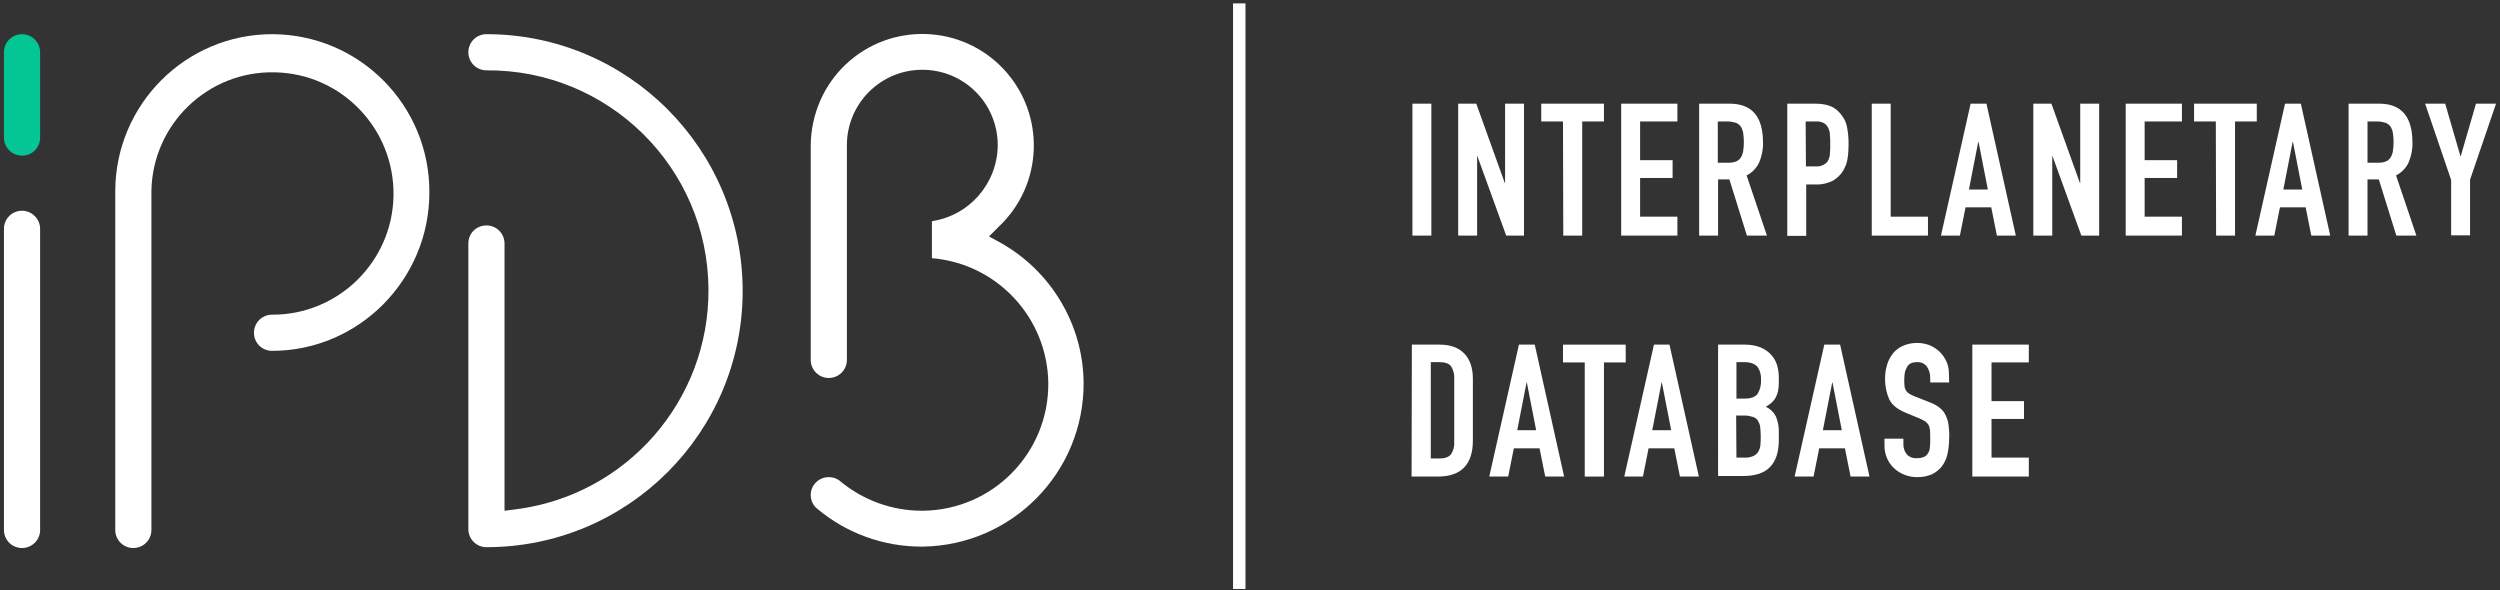<?xml version="1.0" encoding="utf-8"?>
<!-- Generator: Adobe Illustrator 21.0.0, SVG Export Plug-In . SVG Version: 6.00 Build 0)  -->
<svg version="1.1" id="Layer_1" xmlns="http://www.w3.org/2000/svg" xmlns:xlink="http://www.w3.org/1999/xlink" x="0px" y="0px"
	 viewBox="0 0 885 209" style="enable-background:new 0 0 885 209;" xml:space="preserve">
<rect x="0" y="0" width="885" height="209" fill="#333333" stroke="none"/>
<style type="text/css">
	.st0{fill:#FFFFFF;}
	.st1{fill:#04C695;}
</style>
<title>IPDB full original negative</title>
<path class="st0" d="M172.2,12.1c-3.5,0-6.4,2.8-6.4,6.4c0,3.5,2.8,6.4,6.4,6.4c0,0,0,0,0,0c43.1-0.3,78.3,34.3,78.6,77.4
	c0.3,39.5-29,73-68.2,78l-4,0.5V86.2c0-3.5-2.8-6.4-6.4-6.4s-6.4,2.8-6.4,6.4v101.1c0,3.5,2.8,6.4,6.4,6.4
	c50.1,0,90.7-40.6,90.7-90.7S222.4,12.1,172.2,12.1L172.2,12.1z"/>
<path class="st0" d="M354.3,86l-4.2-2.3l3.4-3.4c15.9-14.9,16.7-39.9,1.8-55.8c-14.9-15.9-39.9-16.7-55.8-1.8
	c-7.9,7.4-12.4,17.8-12.5,28.7v76c0,3.5,2.8,6.4,6.4,6.4c3.5,0,6.4-2.8,6.4-6.4v-76c0-14.7,11.9-26.7,26.7-26.7s26.7,11.9,26.7,26.7
	c0,0,0,0,0,0c-0.1,13.5-10,24.9-23.3,26.9v13.1c23,1.9,40.9,21,41.2,44.2c0.2,24.7-19.6,44.9-44.3,45.2h-0.5
	c-10.5,0-20.7-3.7-28.8-10.4c-1.1-1-2.6-1.5-4.1-1.5c-3.5,0-6.4,2.8-6.4,6.3c0,1.9,0.8,3.7,2.3,4.9c10.4,8.7,23.4,13.4,36.9,13.4
	h0.4c31.7-0.4,57.2-26.3,57-58.1C383.4,115,372.2,96.1,354.3,86z"/>
<path class="st0" d="M7.8,74.6c-3.5,0-6.4,2.8-6.4,6.4v106.6c0,3.5,2.8,6.4,6.4,6.4c3.5,0,6.4-2.8,6.4-6.4c0,0,0,0,0,0V81
	C14.2,77.5,11.3,74.6,7.8,74.6z"/>
<path class="st1" d="M7.8,12.1c-3.5,0-6.4,2.8-6.4,6.4v30.2c0,3.5,2.8,6.4,6.4,6.4s6.4-2.8,6.4-6.4c0,0,0,0,0,0V18.5
	C14.2,15,11.3,12.1,7.8,12.1z"/>
<path class="st0" d="M96.4,12.1c-30.7,0-55.5,24.9-55.6,55.5v120c0,3.5,2.8,6.4,6.4,6.4c3.5,0,6.4-2.8,6.4-6.4c0,0,0,0,0,0v-120
	C54,44,73.5,25.1,97.2,25.6c23.7,0.4,42.5,20,42.1,43.7c-0.4,23.4-19.6,42.2-43,42.1c-3.5,0-6.4,2.8-6.4,6.4c0,3.5,2.8,6.4,6.4,6.4
	c30.7,0,55.7-25.2,55.7-56.1C152.1,37.2,127.2,12.2,96.4,12.1z"/>
<rect x="436.5" y="1.2" class="st0" width="4.4" height="207.3"/>
<path class="st0" d="M500,36.7h6.7v46.7H500V36.7z"/>
<path class="st0" d="M516.2,36.7h6.4l10.1,28.1h0.1V36.7h6.7v46.7h-6.3L523,55.3h-0.1v28.1h-6.7L516.2,36.7z"/>
<path class="st0" d="M553.3,43h-7.7v-6.3h22.2V43h-7.7v40.4h-6.7L553.3,43z"/>
<path class="st0" d="M573.9,36.7h19.9V43h-13.2v13.7h11.5V63h-11.5v13.7h13.2v6.7h-19.9V36.7z"/>
<path class="st0" d="M601.5,36.7h10.8c7.9,0,11.8,4.6,11.8,13.7c0.1,2.4-0.4,4.8-1.3,7c-0.9,2-2.5,3.7-4.5,4.7l7.2,21.3h-7.1
	l-6.2-19.9h-4v19.9h-6.7L601.5,36.7z M608.1,57.6h3.8c1,0,1.9-0.1,2.8-0.5c0.7-0.3,1.2-0.8,1.6-1.4c0.4-0.7,0.7-1.5,0.8-2.3
	c0.3-2.1,0.3-4.2,0-6.2c-0.1-0.8-0.4-1.6-0.8-2.3c-0.4-0.6-1-1.1-1.7-1.4c-1-0.3-2-0.5-3-0.5h-3.5L608.1,57.6z"/>
<path class="st0" d="M632.7,36.7h10c1.6,0,3.3,0.2,4.8,0.7c1.5,0.5,2.8,1.4,3.8,2.6c1.1,1.2,2,2.7,2.4,4.3c0.5,2.2,0.7,4.4,0.7,6.7
	c0,1.8-0.1,3.5-0.4,5.3c-0.2,1.5-0.8,2.8-1.5,4.1c-0.9,1.5-2.2,2.7-3.7,3.6c-1.9,0.9-3.9,1.4-6,1.3h-3.4v18.2h-6.7L632.7,36.7z
	 M639.3,58.9h3.2c1.1,0.1,2.2-0.1,3.1-0.6c0.7-0.4,1.3-0.9,1.6-1.6c0.4-0.8,0.6-1.6,0.6-2.5c0.1-1,0.1-2,0.1-3.2s0-2.2-0.1-3.1
	c0-0.9-0.2-1.7-0.6-2.6c-0.3-0.7-0.9-1.3-1.5-1.7c-0.9-0.5-2-0.7-3-0.6h-3.5L639.3,58.9z"/>
<path class="st0" d="M662.6,36.7h6.7v40h13.2v6.7h-19.9V36.7z"/>
<path class="st0" d="M697.6,36.7h5.6l10.4,46.7h-6.7l-2-10h-9.1l-2,10h-6.7L697.6,36.7z M700.4,50.2h-0.1L697,67.1h6.7L700.4,50.2z"
	/>
<path class="st0" d="M719.8,36.7h6.4l10.1,28.1h0.1V36.7h6.7v46.7h-6.3l-10.2-28.1h-0.1v28.1h-6.7V36.7z"/>
<path class="st0" d="M752.5,36.7h19.9V43h-13.2v13.7h11.5V63h-11.5v13.7h13.2v6.7h-19.9V36.7z"/>
<path class="st0" d="M784.4,43h-7.7v-6.3h22.2V43h-7.7v40.4h-6.7L784.4,43z"/>
<path class="st0" d="M808.9,36.7h5.6l10.4,46.7h-6.7l-2-10h-9.1l-2,10h-6.7L808.9,36.7z M811.7,50.2h-0.1l-3.3,16.9h6.7L811.7,50.2z
	"/>
<path class="st0" d="M831.4,36.7h10.8c7.9,0,11.8,4.6,11.8,13.7c0.1,2.4-0.4,4.8-1.3,7c-0.9,2-2.5,3.7-4.5,4.7l7.2,21.3h-7.1
	l-6.2-19.9h-4v19.9h-6.7L831.4,36.7z M838.1,57.6h3.8c1,0,1.9-0.1,2.8-0.5c0.7-0.3,1.2-0.8,1.6-1.4c0.4-0.7,0.7-1.5,0.8-2.3
	c0.3-2.1,0.3-4.2,0-6.2c-0.1-0.8-0.4-1.6-0.8-2.3c-0.4-0.6-1-1.1-1.7-1.4c-1-0.3-2-0.5-3-0.5h-3.5L838.1,57.6z"/>
<path class="st0" d="M867.7,63.7l-9.2-27h7.1l5.4,18.6h0.1l5.4-18.6h7.1l-9.2,26.9v19.7h-6.7L867.7,63.7z"/>
<path class="st0" d="M499.8,122h9.9c3.8,0,6.7,1.1,8.7,3.2s3,5.1,3,8.9v21.8c0,4.4-1.1,7.6-3.2,9.7c-2.1,2.1-5.2,3.1-9.2,3.1h-9.3
	L499.8,122z M506.5,162.3h3.1c1.9,0,3.2-0.5,4-1.4c0.9-1.3,1.3-2.9,1.2-4.4V134c0.1-1.5-0.3-3-1.1-4.3c-0.7-1-2.1-1.5-4.1-1.5h-3.1
	L506.5,162.3z"/>
<path class="st0" d="M537.7,122h5.6l10.4,46.7H547l-2-10h-9.1l-2,10h-6.7L537.7,122z M540.5,135.4h-0.1l-3.3,16.9h6.7L540.5,135.4z"
	/>
<path class="st0" d="M561,128.3h-7.7V122h22.2v6.3h-7.7v40.4H561V128.3z"/>
<path class="st0" d="M585.5,122h5.5l10.4,46.7h-6.7l-2-10h-9.1l-2,10H575L585.5,122z M588.3,135.4h-0.1l-3.3,16.9h6.7L588.3,135.4z"
	/>
<path class="st0" d="M608,122h9.8c1.9,0,3.7,0.3,5.5,1c1.4,0.6,2.7,1.5,3.7,2.6c1,1.1,1.7,2.4,2.1,3.7c0.4,1.4,0.6,2.9,0.6,4.4v1.7
	c0,1.1-0.1,2.2-0.3,3.2c-0.2,0.8-0.5,1.6-0.9,2.3c-0.4,0.7-0.9,1.2-1.4,1.7c-0.6,0.5-1.3,1-2,1.4c1.5,0.7,2.7,1.8,3.5,3.3
	c0.8,1.8,1.2,3.9,1.1,5.9v2.6c0,4.1-1,7.3-3,9.4c-2,2.2-5.2,3.3-9.5,3.3h-9V122z M614.7,141.1h3c2.2,0,3.7-0.6,4.5-1.7
	c0.9-1.5,1.3-3.2,1.2-4.9c0.1-1.7-0.3-3.3-1.3-4.7c-0.9-1-2.4-1.6-4.6-1.6h-2.8L614.7,141.1z M614.7,162h2.9
	c1.1,0.1,2.2-0.2,3.2-0.6c0.7-0.4,1.3-0.9,1.7-1.6c0.4-0.8,0.7-1.6,0.7-2.5c0.1-1,0.1-2,0.1-3.1c0-1-0.1-2.1-0.2-3.1
	c-0.1-0.8-0.4-1.5-0.8-2.2c-0.4-0.6-1-1.1-1.7-1.3c-1-0.3-2-0.5-3-0.5h-3L614.7,162z"/>
<path class="st0" d="M645.8,122h5.6l10.4,46.7h-6.7l-2-10H644l-2,10h-6.7L645.8,122z M648.7,135.4h-0.1l-3.3,16.9h6.7L648.7,135.4z"
	/>
<path class="st0" d="M690,135.4h-6.7v-1.5c0-1.4-0.3-2.8-1.1-4c-0.8-1.2-2.2-1.8-3.6-1.7c-0.8,0-1.6,0.1-2.3,0.5
	c-0.6,0.3-1,0.8-1.3,1.4c-0.3,0.6-0.6,1.2-0.7,1.9c-0.1,0.7-0.2,1.5-0.2,2.3c0,0.8,0,1.6,0.1,2.3c0,0.6,0.2,1.1,0.5,1.6
	c0.3,0.5,0.7,0.9,1.2,1.2c0.7,0.4,1.3,0.7,2.1,1l5.1,2c1.3,0.5,2.5,1.1,3.6,2c0.9,0.7,1.6,1.6,2.1,2.7c0.5,1.1,0.9,2.3,1,3.5
	c0.2,1.5,0.3,3.1,0.2,4.6c0,1.8-0.2,3.7-0.6,5.5c-0.3,1.6-1,3-1.9,4.3c-0.9,1.2-2.2,2.2-3.6,2.9c-1.7,0.7-3.6,1.1-5.4,1
	c-1.5,0-3.1-0.3-4.5-0.9c-2.7-1.1-4.9-3.2-6-5.8c-0.6-1.4-0.9-2.9-0.9-4.4v-2.5h6.7v2.1c0,1.2,0.4,2.4,1.1,3.3
	c0.9,1.1,2.3,1.6,3.6,1.5c0.9,0,1.8-0.1,2.7-0.5c0.6-0.3,1.1-0.8,1.4-1.4c0.4-0.7,0.6-1.4,0.6-2.2c0.1-0.9,0.1-1.8,0.1-2.9
	c0-1,0-2-0.1-3c-0.1-0.7-0.2-1.3-0.6-1.9c-0.3-0.5-0.7-0.9-1.2-1.2c-0.6-0.4-1.3-0.7-2-1l-4.8-2c-2.9-1.2-4.8-2.7-5.8-4.7
	c-1-2.3-1.5-4.7-1.5-7.2c0-1.7,0.2-3.4,0.7-5c0.4-1.5,1.2-2.9,2.1-4.1c1-1.2,2.2-2.1,3.6-2.7c1.6-0.7,3.3-1,5-1
	c1.6,0,3.1,0.3,4.6,0.9c1.3,0.6,2.5,1.4,3.5,2.4c1,1,1.7,2.1,2.3,3.4c0.5,1.2,0.8,2.5,0.8,3.8L690,135.4z"/>
<path class="st0" d="M698.3,122h19.9v6.3H705V142h11.5v6.3H705V162h13.2v6.7h-20V122z"/>
</svg>
